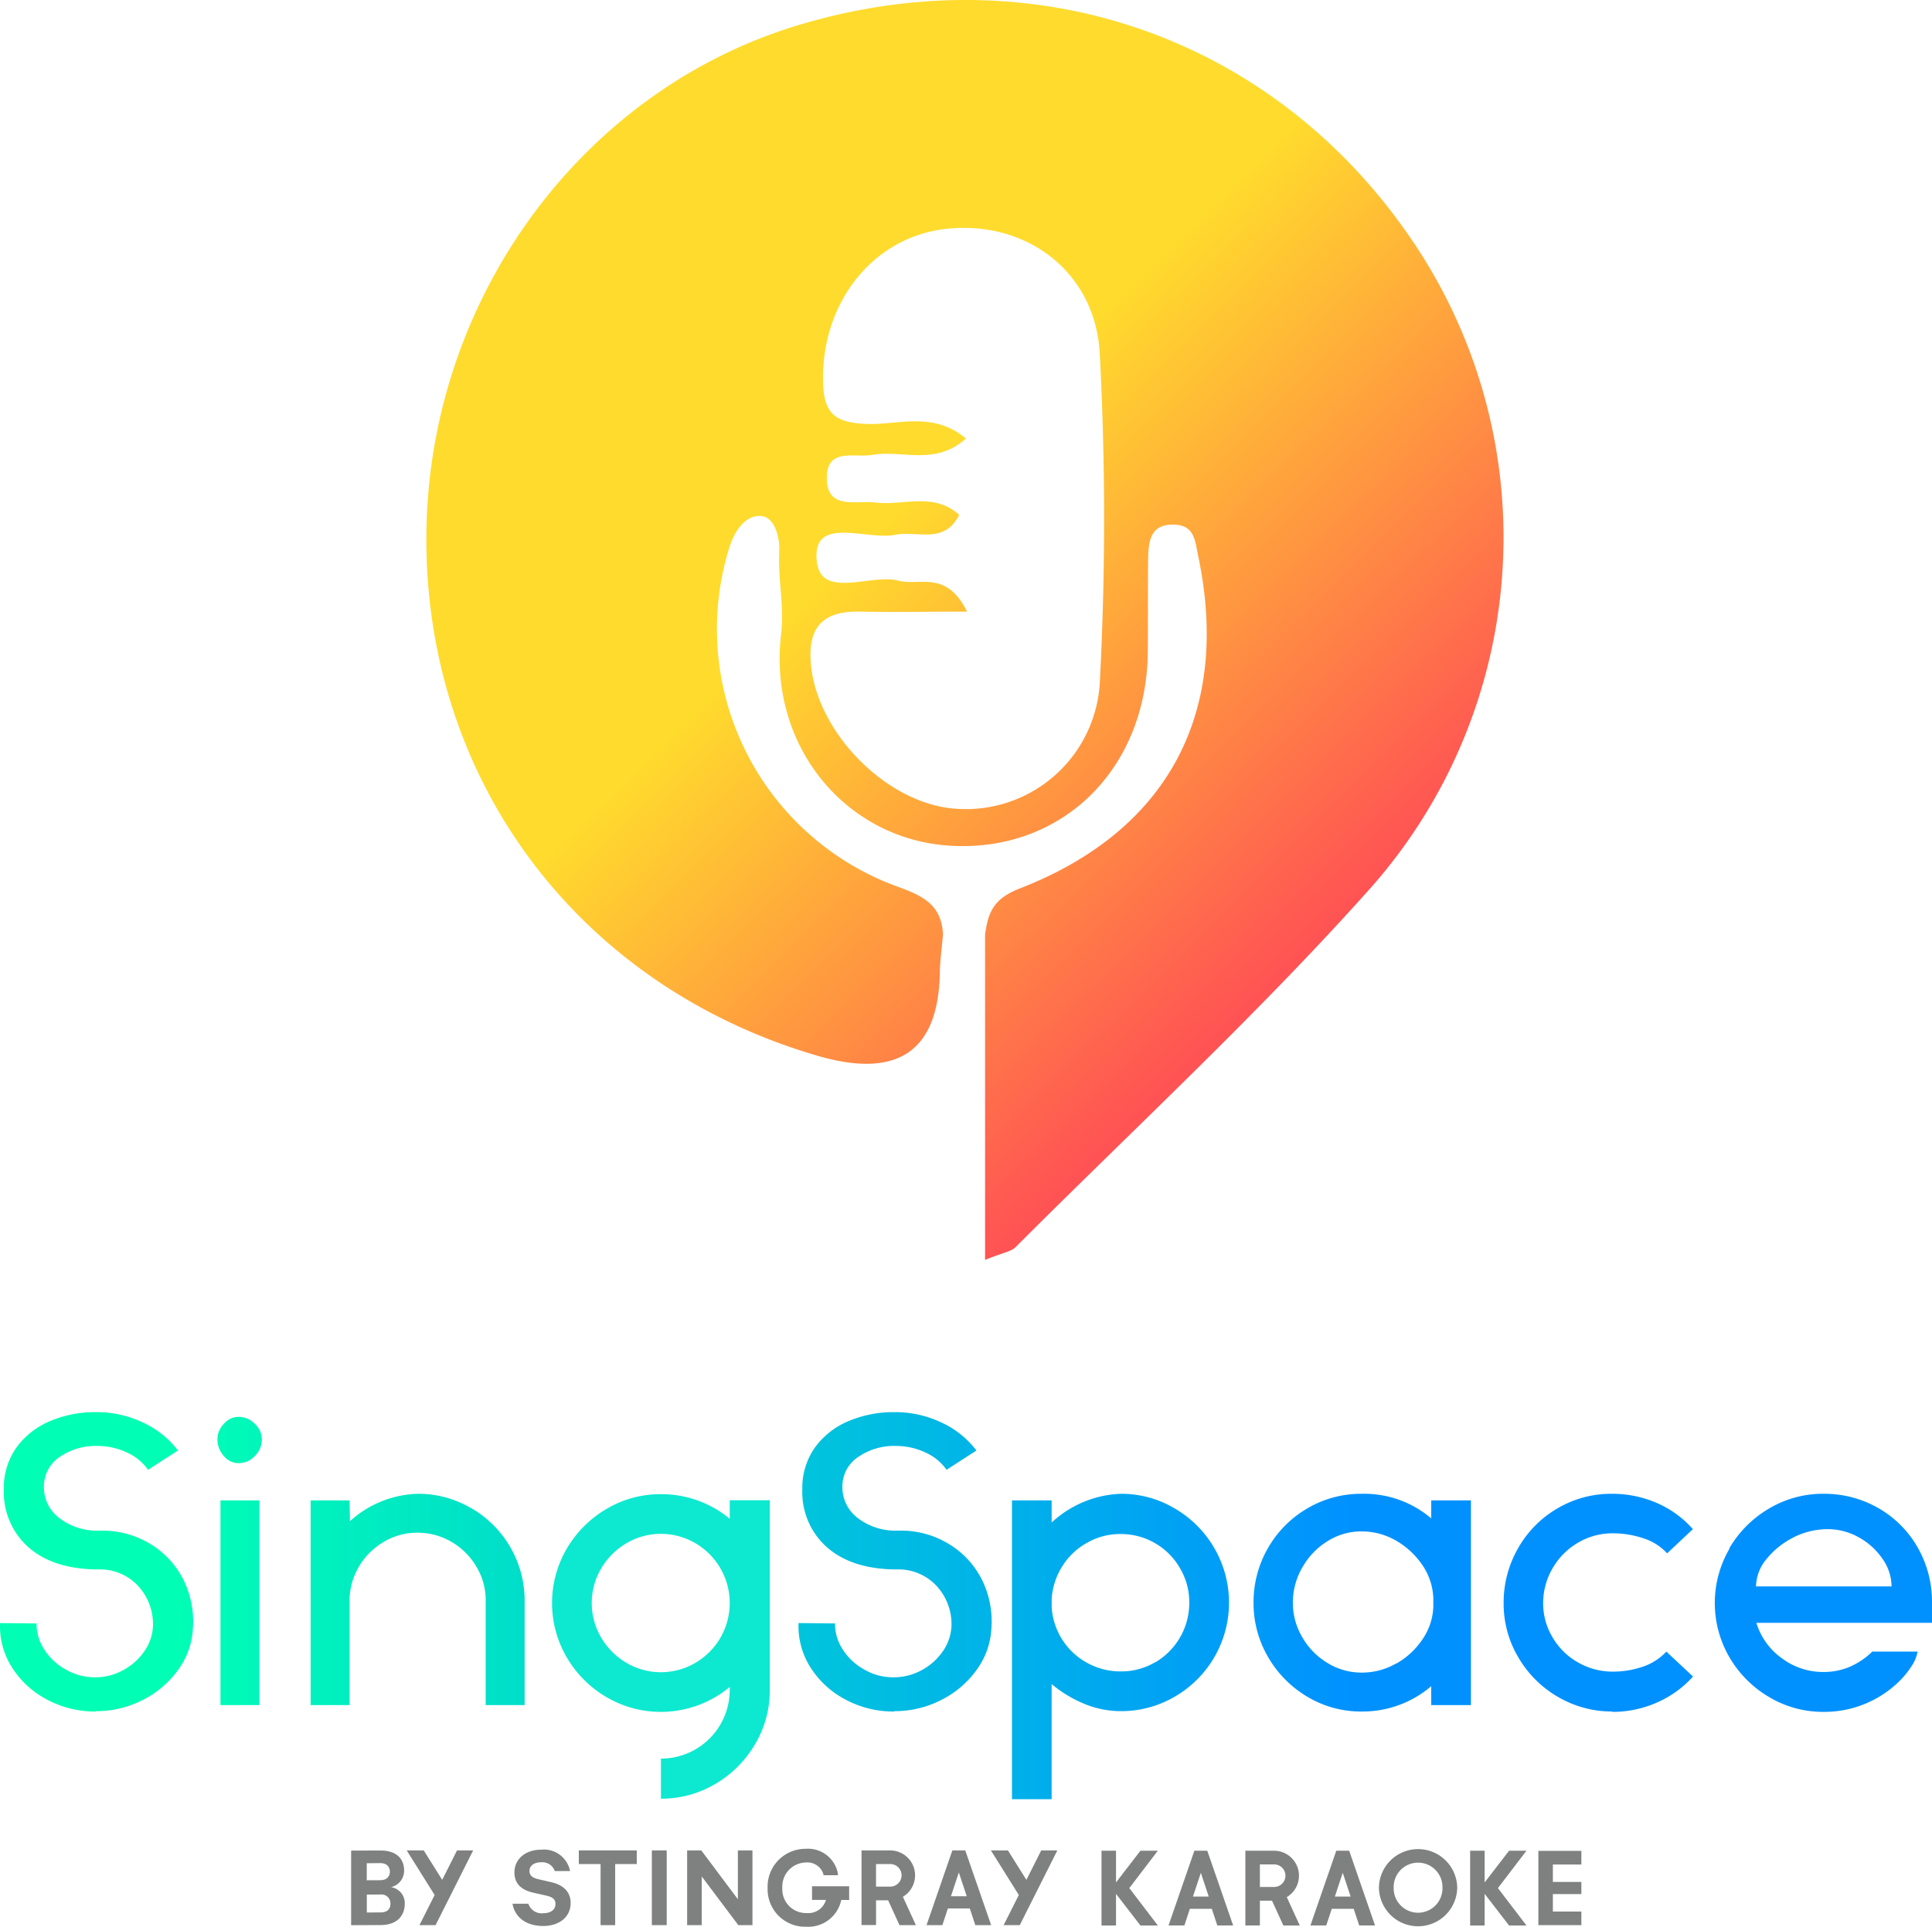 <svg xmlns="http://www.w3.org/2000/svg" xmlns:xlink="http://www.w3.org/1999/xlink" width="238.122" height="237.517" viewBox="0 0 238.122 237.517">
  <defs>
    <linearGradient id="linear-gradient" x1="0.291" y1="1.415" x2="9.763" y2="1.391" gradientUnits="objectBoundingBox">
      <stop offset="0.06" stop-color="#00ffb4"/>
      <stop offset="0.71" stop-color="#0091ff"/>
    </linearGradient>
    <linearGradient id="linear-gradient-2" x1="-3.63" y1="1.458" x2="37.54" y2="1.433" xlink:href="#linear-gradient"/>
    <linearGradient id="linear-gradient-3" x1="-1.19" y1="1.445" x2="7.358" y2="1.412" xlink:href="#linear-gradient"/>
    <linearGradient id="linear-gradient-4" x1="-3.844" y1="1.425" x2="5.628" y2="1.401" xlink:href="#linear-gradient"/>
    <linearGradient id="linear-gradient-5" x1="-4.406" y1="0.855" x2="4.023" y2="0.831" xlink:href="#linear-gradient"/>
    <linearGradient id="linear-gradient-6" x1="-5.509" y1="1.405" x2="2.905" y2="1.373" xlink:href="#linear-gradient"/>
    <linearGradient id="linear-gradient-7" x1="-7.643" y1="1.407" x2="2.014" y2="1.374" xlink:href="#linear-gradient"/>
    <linearGradient id="linear-gradient-8" x1="-7.637" y1="1.411" x2="0.784" y2="1.378" xlink:href="#linear-gradient"/>
    <clipPath id="clip-path">
      <rect id="Rectangle_5339" data-name="Rectangle 5339" width="151.63" height="9.606" fill="none"/>
    </clipPath>
    <linearGradient id="linear-gradient-9" x1="0.155" y1="0.157" x2="0.841" y2="1" gradientUnits="objectBoundingBox">
      <stop offset="0.36" stop-color="#ffdb2d"/>
      <stop offset="0.36" stop-color="#ffda2d"/>
      <stop offset="0.8" stop-color="#ff5852"/>
      <stop offset="1" stop-color="#ff2461"/>
    </linearGradient>
  </defs>
  <g id="Group_13026" data-name="Group 13026" transform="translate(-50.766 106.845)">
    <g id="Group_12985" data-name="Group 12985" transform="translate(50.766 67.237)">
      <g id="Group_13028" data-name="Group 13028" transform="translate(0 0)">
        <path id="Path_85684" data-name="Path 85684" d="M45.806,40.745a12.477,12.477,0,0,1-6.058-1.491,11.311,11.311,0,0,1-4.31-3.984,9.472,9.472,0,0,1-1.445-5.429l4.5.047a5.7,5.7,0,0,0,.909,3.145,7.274,7.274,0,0,0,2.656,2.516,7.067,7.067,0,0,0,3.611.979,7.171,7.171,0,0,0,3.588-.932,7.4,7.4,0,0,0,2.633-2.446,5.825,5.825,0,0,0,.955-3.122,6.934,6.934,0,0,0-1.724-4.636,6.38,6.38,0,0,0-4.846-2.167H45.62c-3.541-.093-6.267-1.048-8.224-2.819a9.06,9.06,0,0,1-2.936-7.013A8.605,8.605,0,0,1,36,8.22a9.742,9.742,0,0,1,4.124-3.262A14.179,14.179,0,0,1,45.83,3.84,13.144,13.144,0,0,1,51.561,5.1,11.322,11.322,0,0,1,55.918,8.57l-3.681,2.376A6.347,6.347,0,0,0,49.6,8.8a8.5,8.5,0,0,0-3.588-.792,7.793,7.793,0,0,0-4.73,1.4A4.336,4.336,0,0,0,39.4,13.066a4.732,4.732,0,0,0,1.794,3.751,7.632,7.632,0,0,0,4.963,1.631h.349a11.241,11.241,0,0,1,5.871,1.561A10.8,10.8,0,0,1,56.5,24.32a11.55,11.55,0,0,1,1.258,6.244,9.45,9.45,0,0,1-1.841,5.079,11.913,11.913,0,0,1-4.38,3.7A12.5,12.5,0,0,1,45.806,40.7Z" transform="translate(-33.987 -3.84)" fill="url(#linear-gradient)"/>
        <path id="Path_85685" data-name="Path 85685" d="M46.282,8.913a3.012,3.012,0,0,1-.792-2.05,2.7,2.7,0,0,1,.792-1.911,2.382,2.382,0,0,1,1.841-.862,2.783,2.783,0,0,1,1.98.862,2.633,2.633,0,0,1,.862,1.911,2.858,2.858,0,0,1-.862,2.05,2.732,2.732,0,0,1-1.98.885A2.339,2.339,0,0,1,46.282,8.913Zm-.419,5.475h4.8V39.621h-4.8Z" transform="translate(-18.69 -3.508)" fill="url(#linear-gradient-2)"/>
        <path id="Path_85686" data-name="Path 85686" d="M70.224,9.931a13.169,13.169,0,0,1,4.8,4.8,13.03,13.03,0,0,1,1.771,6.617V34.208h-4.8V21.347a7.992,7.992,0,0,0-1.142-4.194A8.516,8.516,0,0,0,67.8,14.1a8.213,8.213,0,0,0-4.194-1.142A7.992,7.992,0,0,0,59.413,14.1a8.516,8.516,0,0,0-3.052,3.052,8.213,8.213,0,0,0-1.142,4.194V34.208h-4.8V8.975h4.8l.047,2.563A12.97,12.97,0,0,1,63.584,8.16,12.8,12.8,0,0,1,70.2,9.931Z" transform="translate(-12.133 1.905)" fill="url(#linear-gradient-3)"/>
        <path id="Path_85687" data-name="Path 85687" d="M65.007,14.89A13.677,13.677,0,0,1,69.9,10,12.953,12.953,0,0,1,76.61,8.18a13.191,13.191,0,0,1,8.481,3.029V8.926H90.03V32.294A12.953,12.953,0,0,1,88.213,39,13.677,13.677,0,0,1,83.32,43.9a12.953,12.953,0,0,1-6.71,1.817V40.775a8.462,8.462,0,0,0,8.481-8.481v-.349A13.259,13.259,0,0,1,69.9,33.2a13.677,13.677,0,0,1-4.893-4.893,13.3,13.3,0,0,1,0-13.42ZM80.874,28.963a8.525,8.525,0,0,0,3.075-3.1,8.533,8.533,0,0,0,0-8.527,8.526,8.526,0,0,0-3.075-3.1,8.385,8.385,0,0,0-8.527,0,8.774,8.774,0,0,0-3.1,3.1,8.385,8.385,0,0,0,0,8.527,8.774,8.774,0,0,0,3.1,3.1,8.385,8.385,0,0,0,8.527,0Z" transform="translate(4.85 1.932)" fill="#0de9d0"/>
        <path id="Path_85688" data-name="Path 85688" d="M88.046,40.745a12.477,12.477,0,0,1-6.058-1.491,11.311,11.311,0,0,1-4.31-3.984,9.471,9.471,0,0,1-1.445-5.429l4.5.047a5.7,5.7,0,0,0,.909,3.145A7.273,7.273,0,0,0,84.3,35.55a7.067,7.067,0,0,0,3.611.979,7.171,7.171,0,0,0,3.588-.932,7.4,7.4,0,0,0,2.633-2.446,5.825,5.825,0,0,0,.955-3.122,6.934,6.934,0,0,0-1.724-4.636,6.38,6.38,0,0,0-4.846-2.167H87.86c-3.541-.093-6.267-1.048-8.224-2.819A9.06,9.06,0,0,1,76.7,13.393,8.605,8.605,0,0,1,78.237,8.22a9.742,9.742,0,0,1,4.124-3.262A14.179,14.179,0,0,1,88.07,3.84,13.144,13.144,0,0,1,93.8,5.1,11.322,11.322,0,0,1,98.158,8.57l-3.681,2.376A6.347,6.347,0,0,0,91.844,8.8a8.5,8.5,0,0,0-3.588-.792,7.793,7.793,0,0,0-4.73,1.4,4.336,4.336,0,0,0-1.887,3.658,4.732,4.732,0,0,0,1.794,3.751A7.632,7.632,0,0,0,88.4,18.448h.35a11.241,11.241,0,0,1,5.871,1.561,10.8,10.8,0,0,1,4.124,4.31A11.55,11.55,0,0,1,100,30.564a9.45,9.45,0,0,1-1.841,5.079,11.913,11.913,0,0,1-4.38,3.7A12.5,12.5,0,0,1,88.046,40.7Z" transform="translate(22.188 -3.84)" fill="url(#linear-gradient-4)"/>
        <path id="Path_85689" data-name="Path 85689" d="M87.52,22.3V8.975h4.893V11.7A13.227,13.227,0,0,1,100.94,8.16,12.849,12.849,0,0,1,107.6,9.977a13.432,13.432,0,0,1,4.869,4.893A13.383,13.383,0,0,1,107.6,33.16a13.051,13.051,0,0,1-6.663,1.794,11.773,11.773,0,0,1-4.52-.909,15.591,15.591,0,0,1-4.007-2.423V45.811H87.52Zm17.661,6.64a8.506,8.506,0,0,0,4.194-7.339,8.238,8.238,0,0,0-1.142-4.264,8.386,8.386,0,0,0-7.293-4.217,8.153,8.153,0,0,0-4.147,1.072,8.388,8.388,0,0,0-3.075,2.912,8.5,8.5,0,0,0-1.3,4.007v1.048a8.415,8.415,0,0,0,4.38,6.85,8.5,8.5,0,0,0,4.147,1.048,8.215,8.215,0,0,0,4.24-1.142Z" transform="translate(37.206 1.905)" fill="url(#linear-gradient-5)"/>
        <path id="Path_85690" data-name="Path 85690" d="M102.094,14.823a13.307,13.307,0,0,1,4.846-4.869,13.012,13.012,0,0,1,6.687-1.794,12.777,12.777,0,0,1,8.574,3.029V8.975h4.893V34.208H122.2v-2.33A13.019,13.019,0,0,1,113.627,35a12.811,12.811,0,0,1-6.687-1.817,13.549,13.549,0,0,1-4.846-4.893,13.158,13.158,0,0,1-1.794-6.71A13.327,13.327,0,0,1,102.094,14.823Zm15.773,14.282a9.456,9.456,0,0,0,3.239-2.982,7.52,7.52,0,0,0,1.351-4.031V20.974a7.721,7.721,0,0,0-1.351-4.031,9.775,9.775,0,0,0-3.239-3.006,8.445,8.445,0,0,0-4.24-1.142,7.782,7.782,0,0,0-4.217,1.212,8.981,8.981,0,0,0-3.1,3.239,8.635,8.635,0,0,0-1.165,4.334,8.321,8.321,0,0,0,1.165,4.264,8.786,8.786,0,0,0,3.1,3.169,7.963,7.963,0,0,0,4.217,1.188,8.423,8.423,0,0,0,4.24-1.118Z" transform="translate(54.201 1.905)" fill="url(#linear-gradient-6)"/>
        <path id="Path_85691" data-name="Path 85691" d="M126.95,35a13.158,13.158,0,0,1-6.71-1.794,13.432,13.432,0,0,1-4.893-4.869,12.953,12.953,0,0,1-1.817-6.71,13.412,13.412,0,0,1,1.794-6.78,13.2,13.2,0,0,1,4.846-4.893,13.012,13.012,0,0,1,6.687-1.794,13.762,13.762,0,0,1,5.522,1.118,12.544,12.544,0,0,1,4.473,3.239L133.684,15.5a6.786,6.786,0,0,0-2.959-1.864,11.826,11.826,0,0,0-3.751-.606,8.342,8.342,0,0,0-4.287,1.165,8.6,8.6,0,0,0-3.122,3.145,8.488,8.488,0,0,0-1.165,4.31,8.1,8.1,0,0,0,1.165,4.217,8.412,8.412,0,0,0,3.122,3.075,8.553,8.553,0,0,0,4.287,1.142,11.435,11.435,0,0,0,3.7-.606,7.051,7.051,0,0,0,2.912-1.864l3.285,3.075a12.936,12.936,0,0,1-4.473,3.215,13.584,13.584,0,0,1-5.429,1.142Z" transform="translate(71.796 1.905)" fill="url(#linear-gradient-7)"/>
        <path id="Path_85692" data-name="Path 85692" d="M126.494,14.87a13.677,13.677,0,0,1,4.893-4.893A12.953,12.953,0,0,1,138.1,8.16a13.374,13.374,0,0,1,6.733,1.747,13.008,13.008,0,0,1,4.846,4.823A13.444,13.444,0,0,1,151.47,21.6v2.47H129.826a8.322,8.322,0,0,0,3.1,4.334,8.476,8.476,0,0,0,5.172,1.724,8.158,8.158,0,0,0,3.262-.652,9.113,9.113,0,0,0,2.749-1.864H149.7a4.837,4.837,0,0,1-.746,1.794,10.841,10.841,0,0,1-1.351,1.7,13.186,13.186,0,0,1-9.483,3.938,12.953,12.953,0,0,1-6.71-1.817,13.676,13.676,0,0,1-4.893-4.893,13.3,13.3,0,0,1,0-13.42Zm7.9-1.328a10.013,10.013,0,0,0-3.332,2.679,5.37,5.37,0,0,0-1.281,3.355h16.705a5.929,5.929,0,0,0-1.118-3.4,8.493,8.493,0,0,0-2.936-2.656,7.763,7.763,0,0,0-3.844-1,9.452,9.452,0,0,0-4.217,1.025Z" transform="translate(86.651 1.905)" fill="url(#linear-gradient-8)"/>
      </g>
      <g id="Group_13027" data-name="Group 13027" transform="translate(43.276 53.829)">
        <g id="Group_13024" data-name="Group 13024" transform="translate(0 0)" clip-path="url(#clip-path)">
          <path id="Path_85707" data-name="Path 85707" d="M0,.242,3.578.23C6.1.23,6.533,1.754,6.533,2.713A2.078,2.078,0,0,1,4.917,4.749,1.987,1.987,0,0,1,6.611,6.824c0,.959-.5,2.6-3.021,2.6L0,9.437Zm3.562,3.65c1.037,0,1.214-.673,1.214-1.048S4.6,1.784,3.562,1.784L1.928,1.8V3.9ZM1.934,5.667V7.874l1.7-.012c1.037,0,1.213-.64,1.213-1.092a1.1,1.1,0,0,0-1.2-1.115Z" transform="translate(0 -0.022)" fill="#7f8181"/>
          <path id="Path_85708" data-name="Path 85708" d="M31.094,1.9h2.681V9.432h1.8V1.9h2.661V.217H31.094Z" transform="translate(-3.03 -0.021)" fill="#7f8181"/>
          <rect id="Rectangle_5338" data-name="Rectangle 5338" width="1.831" height="9.215" transform="translate(37.066 0.196)" fill="#7f8181"/>
          <path id="Path_85709" data-name="Path 85709" d="M52.139,6.236,47.632.217H45.887V9.432h1.8v-6l4.506,6h1.745V.217H52.139Z" transform="translate(-4.472 -0.021)" fill="#7f8181"/>
          <path id="Path_85710" data-name="Path 85710" d="M62.352,6.3h1.718A2.265,2.265,0,0,1,61.69,7.92a2.922,2.922,0,0,1-3-3.091,2.967,2.967,0,0,1,2.887-3.142A2.067,2.067,0,0,1,63.707,3l.068.26H65.56l-.06-.4A3.75,3.75,0,0,0,61.556,0a4.669,4.669,0,0,0-4.681,4.841,4.619,4.619,0,0,0,4.777,4.765,4.148,4.148,0,0,0,4.3-3.3h.974V4.618H62.352Z" transform="translate(-5.542 0)" fill="#7f8181"/>
          <path id="Path_85711" data-name="Path 85711" d="M93.57.217,91.741,3.847,89.465.217h-2.1l3.443,5.5L88.935,9.433h1.989L95.558.217Z" transform="translate(-8.513 -0.021)" fill="#7f8181"/>
          <path id="Path_85712" data-name="Path 85712" d="M13.794.217,11.965,3.847,9.689.217h-2.1l3.443,5.5L9.159,9.433h1.989L15.782.217Z" transform="translate(-0.739 -0.021)" fill="#7f8181"/>
          <path id="Path_85713" data-name="Path 85713" d="M74.8,5.936A3.076,3.076,0,0,0,73.255.218H69.7v9.2h1.791V6.373H72.98l1.4,3.06H76.4ZM73.253,4.683H71.488V1.9h1.75a1.39,1.39,0,0,1,.015,2.78" transform="translate(-6.792 -0.021)" fill="#7f8181"/>
          <path id="Path_85714" data-name="Path 85714" d="M83.38.3,83.353.217H81.762L78.577,9.433H80.53l.681-2.057h2.7l.681,2.057h1.952ZM81.589,5.867l.97-2.93.971,2.93Z" transform="translate(-7.657 -0.021)" fill="#7f8181"/>
          <path id="Path_85715" data-name="Path 85715" d="M26.815,4.126l-1.661-.385c-.684-.164-1.024-.475-1.024-1,0-.653.579-1.068,1.439-1.068a1.612,1.612,0,0,1,1.677,1.083h1.885A3.282,3.282,0,0,0,25.553.118c-1.915,0-3.279,1.158-3.279,2.806,0,1.5,1.009,2.2,2.314,2.493l1.633.371c.788.179,1.112.474,1.112,1.023,0,.728-.608,1.143-1.526,1.143A1.706,1.706,0,0,1,24,6.782H22.037c.31,1.737,1.751,2.745,3.783,2.745,1.931,0,3.385-1.068,3.385-2.835,0-1.379-.905-2.226-2.389-2.566" transform="translate(-2.147 -0.011)" fill="#7f8181"/>
          <path id="Path_85716" data-name="Path 85716" d="M140.355,4.793a4.826,4.826,0,0,1,9.651,0,4.826,4.826,0,0,1-9.651,0m7.832,0a3.008,3.008,0,1,0-6.014,0,3.008,3.008,0,1,0,6.014,0" transform="translate(-13.677 0)" fill="#7f8181"/>
          <path id="Path_85717" data-name="Path 85717" d="M104.26,5.581v3.9h-1.788V.262h1.788v3.91l3.008-3.91h2.146L105.9,4.87l3.518,4.608h-2.146Z" transform="translate(-9.986 -0.025)" fill="#7f8181"/>
          <path id="Path_85718" data-name="Path 85718" d="M154.6,5.581v3.9h-1.788V.262H154.6v3.91l3.008-3.91h2.146L156.236,4.87l3.518,4.608h-2.146Z" transform="translate(-14.891 -0.025)" fill="#7f8181"/>
          <path id="Path_85719" data-name="Path 85719" d="M163.917,1.961V4.11h3.512v1.5h-3.512V7.759h3.512v1.68h-5.3V.283h5.3V1.961Z" transform="translate(-15.799 -0.027)" fill="#7f8181"/>
          <path id="Path_85720" data-name="Path 85720" d="M116.43.34,116.4.262h-1.591l-3.185,9.215h1.953l.681-2.056h2.7l.681,2.056h1.952Zm-1.792,5.572.97-2.93.971,2.93Z" transform="translate(-10.878 -0.025)" fill="#7f8181"/>
          <path id="Path_85721" data-name="Path 85721" d="M135.807.34,135.78.262h-1.591L131,9.477h1.953l.681-2.056h2.7l.681,2.056h1.952Zm-1.792,5.572.97-2.93.971,2.93Z" transform="translate(-12.766 -0.025)" fill="#7f8181"/>
          <path id="Path_85722" data-name="Path 85722" d="M127.224,5.981A3.076,3.076,0,0,0,125.675.263h-3.558V9.477h1.791V6.418H125.4l1.4,3.06h2.021Zm-1.551-1.253h-1.765V1.948h1.75a1.39,1.39,0,0,1,.015,2.78" transform="translate(-11.9 -0.025)" fill="#7f8181"/>
        </g>
      </g>
    </g>
    <path id="Path_85693" data-name="Path 85693" d="M63.676,115.209c-.129,1.5-.343,3-.386,4.5q-.174,14.783-15.041,10.455C19.112,121.679.129,96.74,0,66.788-.128,37.564,18.683,11.382,45.679,3.155,75.417-5.886,105.37,4.912,122.21,30.708a65.175,65.175,0,0,1-5.828,78.759c-13.8,15.469-29.1,29.61-43.793,44.307-.514.514-1.5.643-3.728,1.543V115.209c.386-2.7.986-4.414,4.328-5.7,18.383-7.156,25.967-21.854,21.939-40.965-.386-1.757-.386-3.728-2.828-3.857-3.042-.171-3.3,1.971-3.342,4.2-.043,3.9,0,7.842-.043,11.741-.257,14.183-10.456,24.253-23.953,23.653-13.069-.557-22.839-12.17-21.254-26.01.429-3.557-.386-6.813-.214-10.241.086-1.971-.643-4.328-2.271-4.414-1.928-.129-3.3,1.885-3.942,4.071a33.792,33.792,0,0,0,21,41.693c3.3,1.2,5.228,2.4,5.4,5.87ZM65.733,63.36c-1.843,3.857-5.271,2.014-7.927,2.571-3.471.686-9.77-2.228-9.727,2.614.043,5.7,6.556,2.1,10.113,3.042,2.528.686,5.913-1.371,8.442,3.814-5.056,0-9.127.086-13.2,0-4.028-.086-6.256,1.457-6.085,5.742.3,8.7,9.17,17.954,17.869,18.554A16.529,16.529,0,0,0,83,84.228a388.434,388.434,0,0,0,0-40.579c-.514-10.07-8.913-16.369-18.6-15.469-9.256.857-15.726,9.041-15.512,18.9.086,3.985,1.543,5.014,5.313,5.185,3.857.171,8.227-1.628,12.3,1.8-3.814,3.428-7.884,1.371-11.527,2.014-2.143.386-5.528-.9-5.613,2.657-.129,4.242,3.6,2.914,6,3.214,3.385.429,7.113-1.328,10.284,1.5Z" transform="translate(103.316 -106.85)" fill="url(#linear-gradient-9)"/>
  </g>
</svg>
